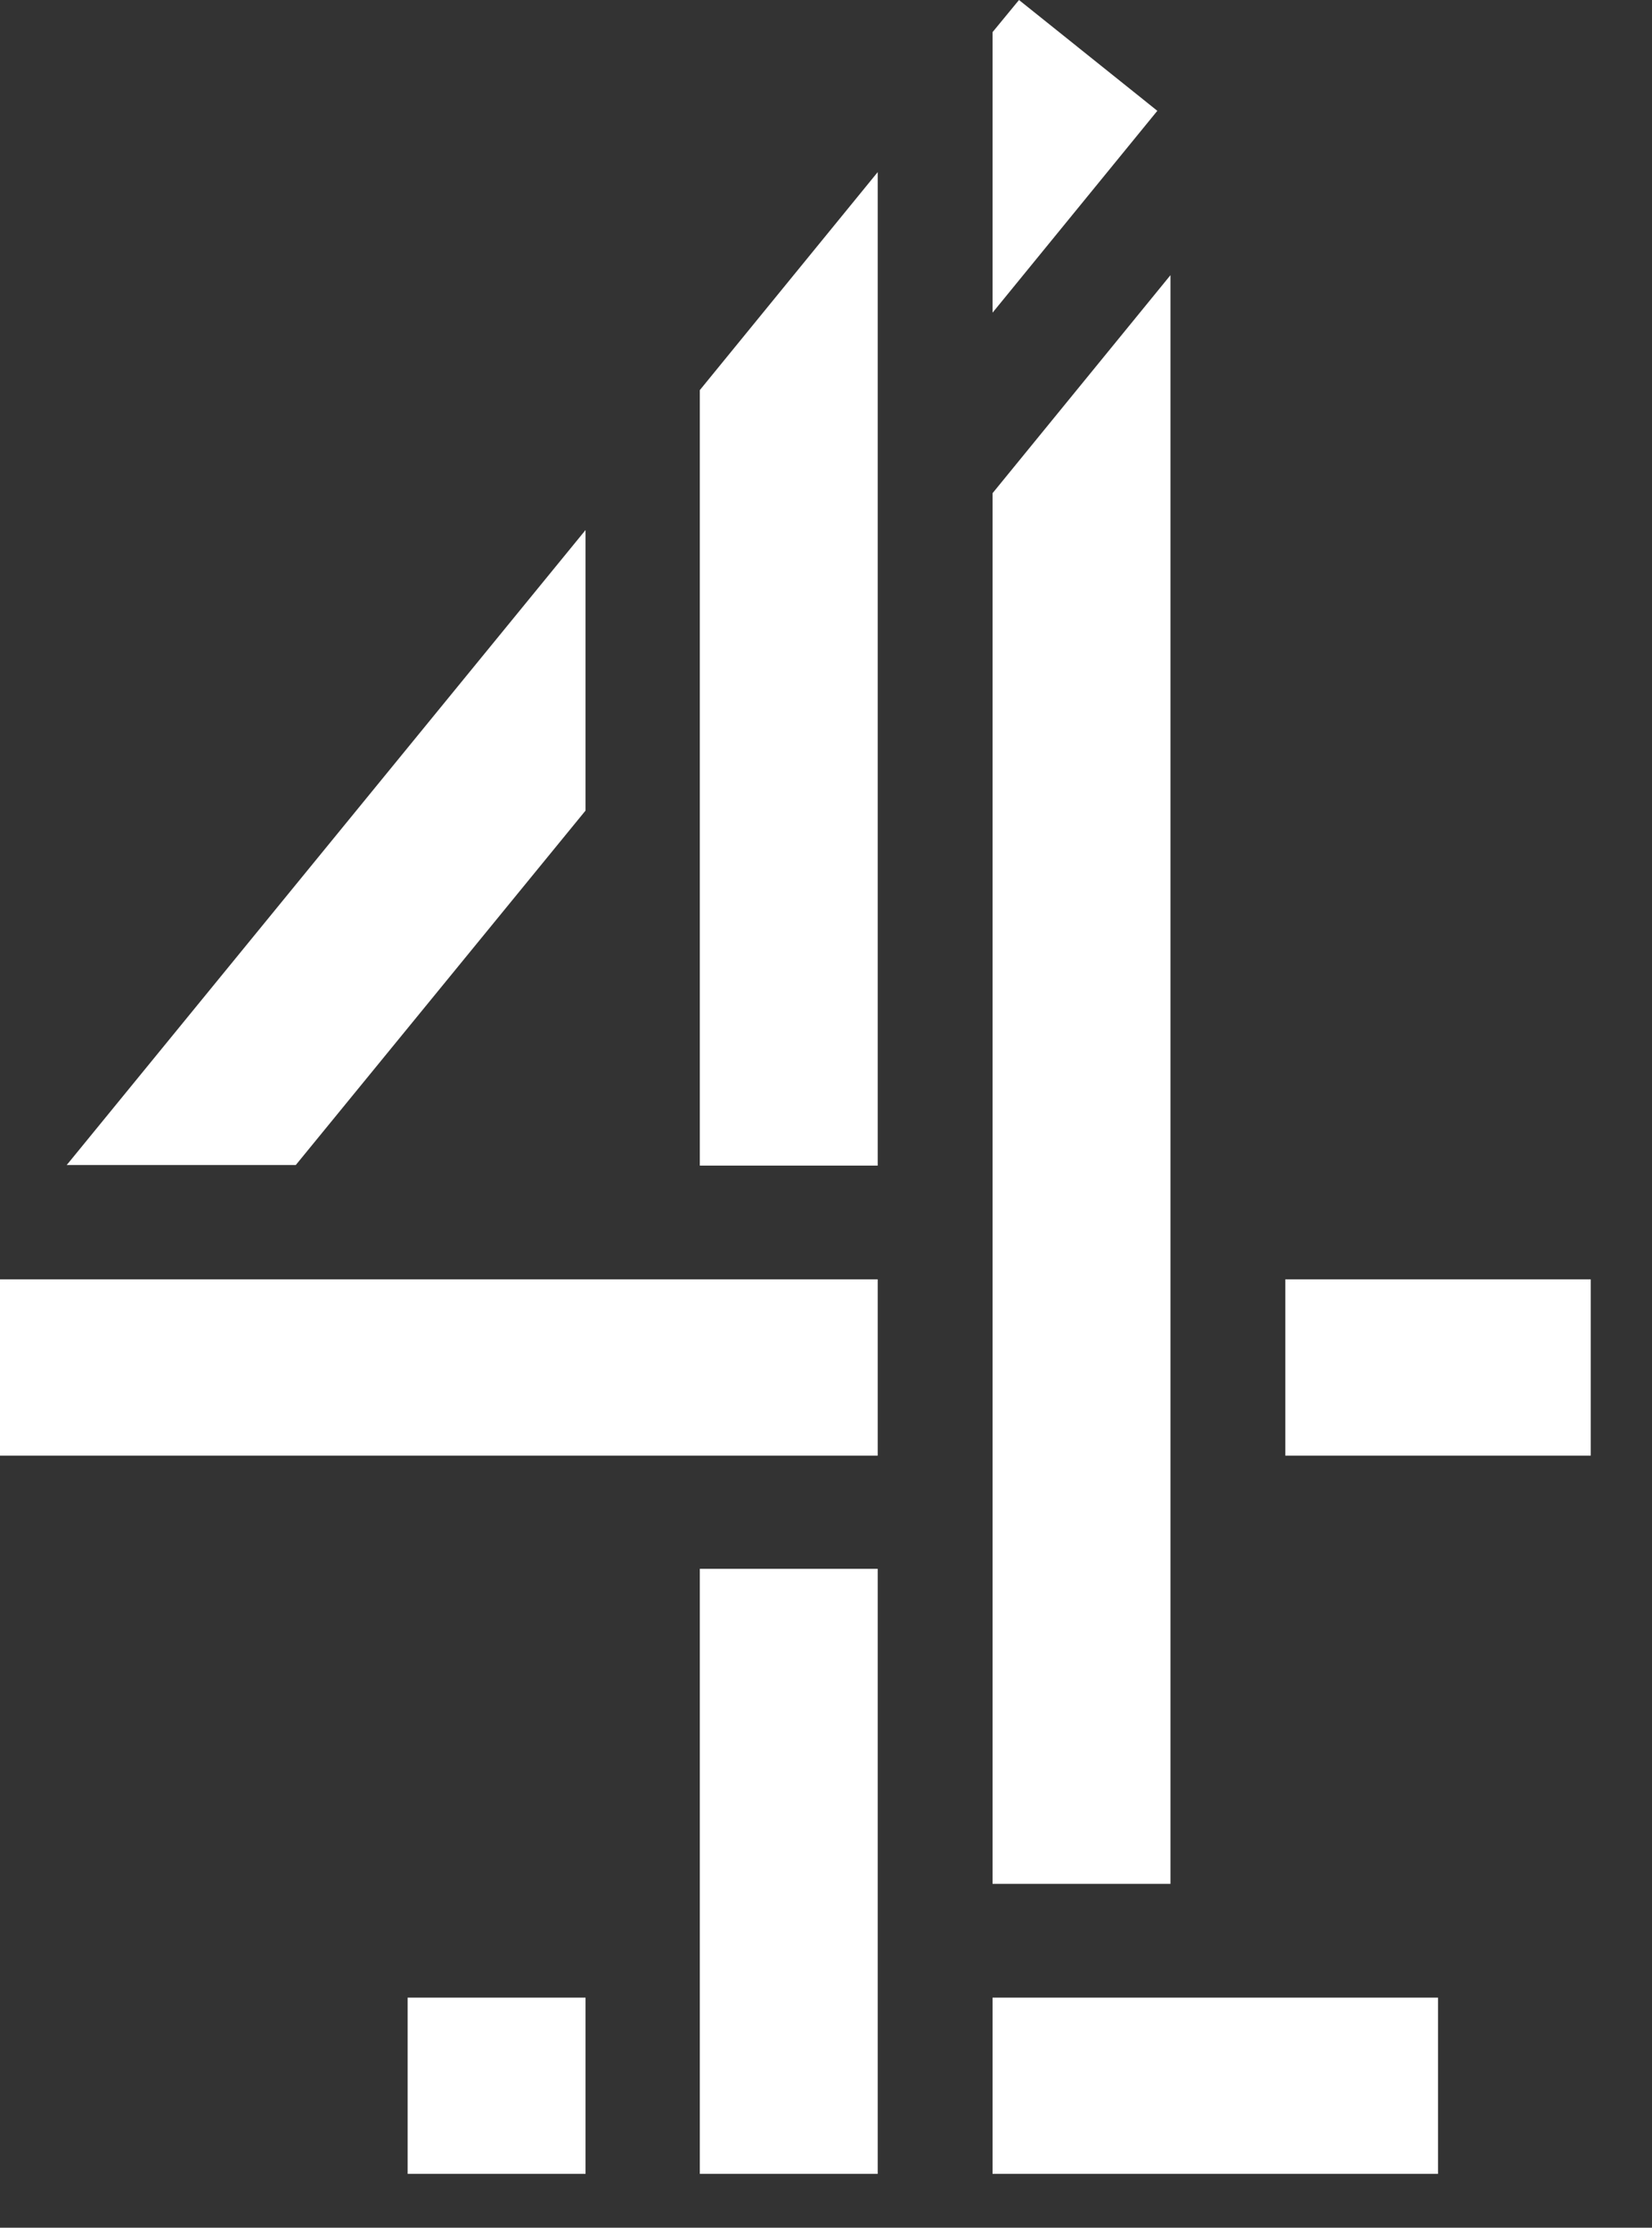 <?xml version="1.0" encoding="utf-8"?>
<svg xmlns="http://www.w3.org/2000/svg" fill="none" height="100%" overflow="visible" preserveAspectRatio="none" style="display: block;" viewBox="0 0 23 31" width="100%">
<rect x="0" y="0" width="23" height="31" fill="#333333" stroke="none"/>
<path d="M9.743 16.22H12.22V2.395L9.743 5.429V16.22ZM16.296 3.829L13.819 6.863V26.215H16.296V3.829ZM17.895 20.256H22.147V17.803H17.895V20.256ZM14.187 0L13.819 0.447V4.351L16.113 1.542L14.187 0ZM8.152 11.28V7.376L0.929 16.212H4.118L8.152 11.28ZM9.743 30.251H12.22V21.831H9.743V30.251ZM0 20.256H12.22V17.803H0V20.256ZM13.819 30.251H20.021V27.798H13.819V30.251ZM5.675 27.798H8.152V30.251H5.675V27.798Z" fill="white" id="Vector"/>
</svg>